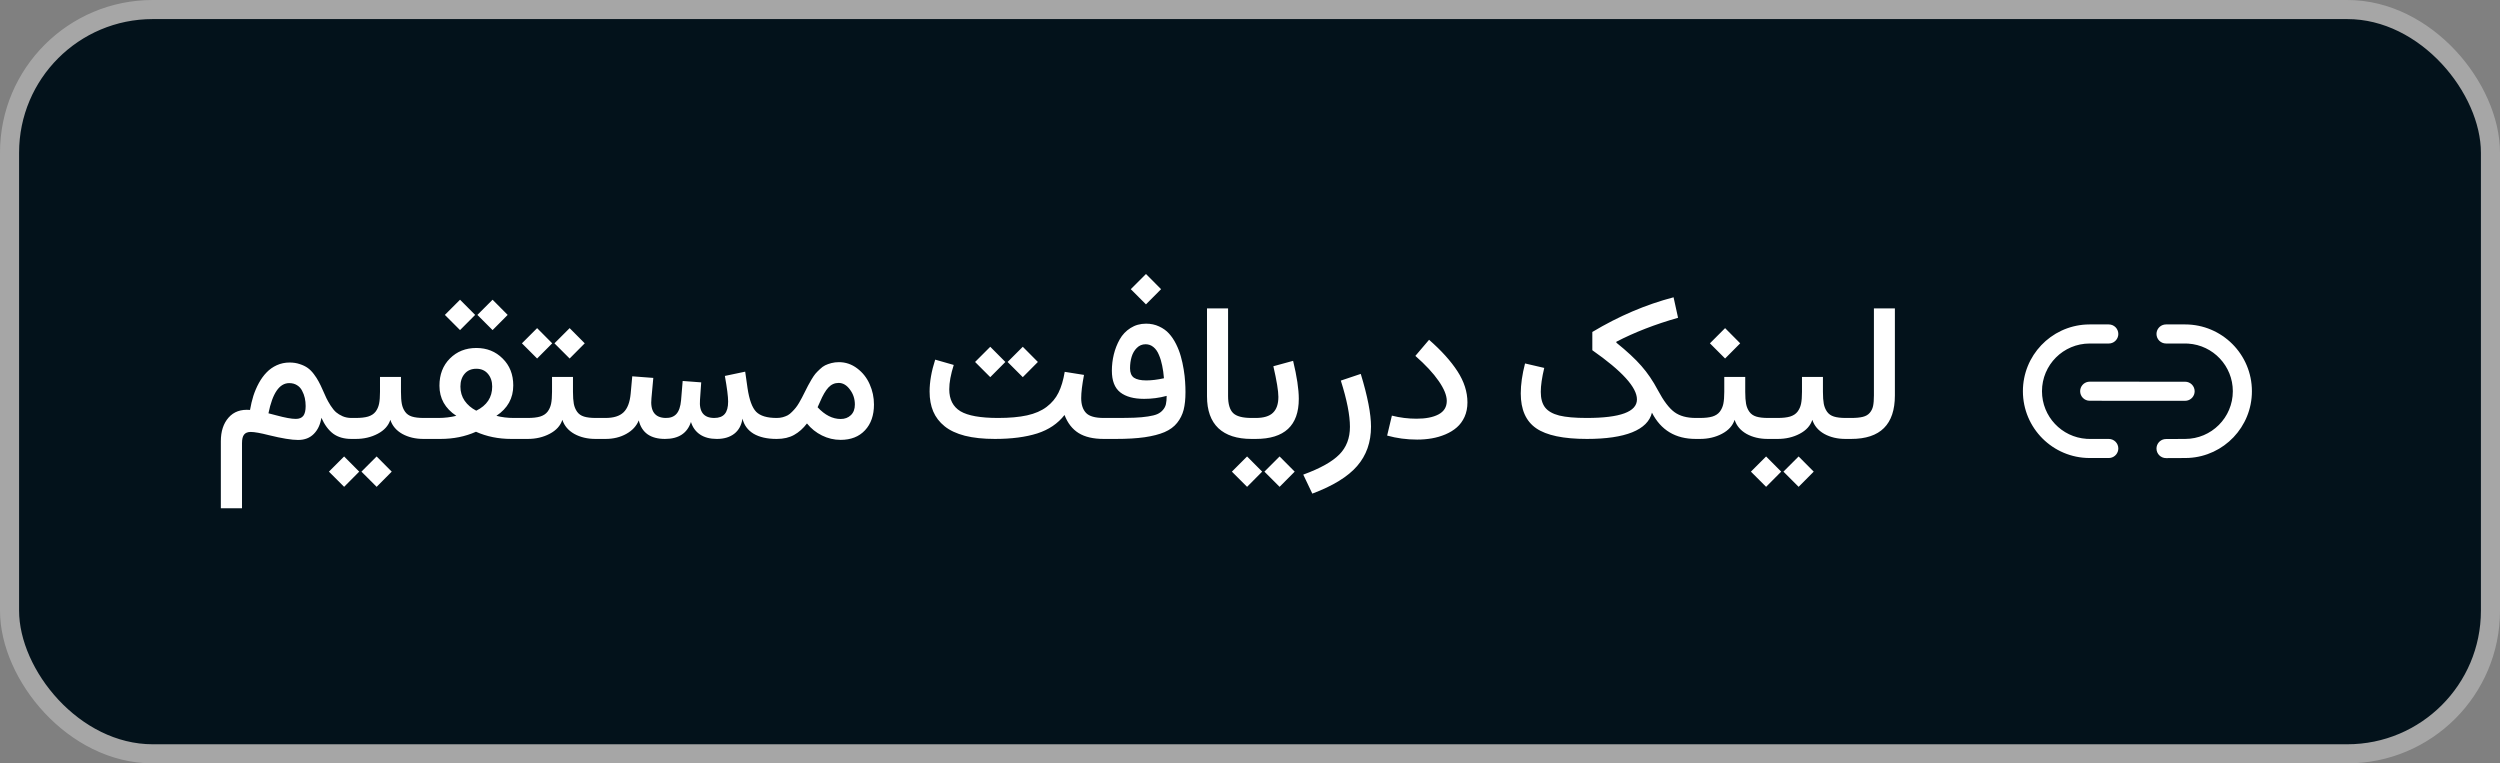 <svg width="131" height="40" viewBox="0 0 131 40" fill="none" xmlns="http://www.w3.org/2000/svg">
<rect x="0" y="0" width="131" height="40" fill="#808080" stroke="none"/>
<rect x="0.5" y="0.5" width="130" height="39" rx="7.5" fill="#03121B"/>
<rect x="0.5" y="0.5" width="130" height="39" rx="7.5" stroke="#A6A6A6"/>
<path d="M15.156 20.075C14.642 20.075 14.279 20.602 14.067 21.657C14.165 21.68 14.303 21.716 14.482 21.765C14.935 21.888 15.273 21.95 15.498 21.95C15.68 21.95 15.812 21.896 15.894 21.789C15.975 21.682 16.016 21.511 16.016 21.276C16.016 21.13 16.001 20.99 15.972 20.856C15.942 20.723 15.895 20.596 15.83 20.476C15.768 20.352 15.679 20.254 15.562 20.183C15.448 20.111 15.312 20.075 15.156 20.075ZM15.176 18.996C15.371 18.996 15.549 19.024 15.708 19.079C15.871 19.131 16.009 19.198 16.123 19.279C16.237 19.361 16.344 19.468 16.445 19.602C16.546 19.735 16.629 19.864 16.694 19.987C16.763 20.111 16.834 20.259 16.909 20.432C16.987 20.614 17.052 20.759 17.105 20.866C17.157 20.974 17.23 21.102 17.324 21.252C17.419 21.398 17.513 21.514 17.607 21.599C17.702 21.68 17.819 21.752 17.959 21.814C18.099 21.872 18.25 21.901 18.413 21.901H18.418V23H18.413C18.029 23 17.712 22.909 17.461 22.727C17.213 22.541 17.007 22.263 16.841 21.892C16.785 22.243 16.654 22.525 16.445 22.736C16.237 22.948 15.962 23.054 15.62 23.054C15.282 23.054 14.774 22.971 14.097 22.805C13.651 22.691 13.332 22.634 13.14 22.634C12.977 22.634 12.86 22.681 12.788 22.775C12.716 22.866 12.681 23.016 12.681 23.225V26.633H11.572V23.122C11.572 22.601 11.707 22.188 11.977 21.882C12.248 21.573 12.622 21.439 13.101 21.481C13.146 21.221 13.205 20.975 13.276 20.744C13.351 20.513 13.447 20.288 13.565 20.07C13.685 19.852 13.82 19.667 13.97 19.514C14.12 19.357 14.297 19.232 14.502 19.138C14.71 19.043 14.935 18.996 15.176 18.996ZM21.011 20.534C21.011 20.795 21.025 21.003 21.055 21.159C21.084 21.315 21.141 21.454 21.226 21.574C21.31 21.695 21.431 21.779 21.587 21.828C21.743 21.877 21.948 21.901 22.202 21.901H22.495V23H22.192C21.769 23 21.398 22.912 21.079 22.736C20.763 22.557 20.555 22.311 20.454 21.999C20.353 22.308 20.132 22.552 19.79 22.731C19.451 22.91 19.067 23 18.638 23H18.418C18.356 23 18.312 22.961 18.286 22.883C18.26 22.801 18.247 22.657 18.247 22.448C18.247 22.24 18.26 22.097 18.286 22.019C18.312 21.94 18.356 21.901 18.418 21.901H18.638C18.905 21.901 19.121 21.877 19.287 21.828C19.456 21.776 19.587 21.691 19.678 21.574C19.769 21.454 19.831 21.315 19.863 21.159C19.896 21 19.912 20.791 19.912 20.534V19.753H21.011V20.534ZM18.94 24.714L19.736 23.918L20.527 24.714L19.736 25.51L18.94 24.714ZM17.236 24.714L18.032 23.918L18.823 24.714L18.032 25.51L17.236 24.714ZM25.015 16.501L25.811 15.705L26.602 16.501L25.811 17.297L25.015 16.501ZM23.311 16.501L24.106 15.705L24.898 16.501L24.106 17.297L23.311 16.501ZM23.027 20.212C23.027 19.626 23.21 19.151 23.574 18.786C23.942 18.418 24.404 18.234 24.961 18.234C25.511 18.234 25.97 18.418 26.338 18.786C26.709 19.151 26.895 19.621 26.895 20.197C26.895 20.868 26.6 21.398 26.011 21.789C26.294 21.864 26.597 21.901 26.919 21.901H27.432V23H26.792C26.118 23 25.501 22.875 24.941 22.624C24.381 22.875 23.761 23 23.081 23H22.49C22.428 23 22.384 22.961 22.358 22.883C22.332 22.801 22.319 22.657 22.319 22.448C22.319 22.24 22.332 22.097 22.358 22.019C22.384 21.94 22.428 21.901 22.49 21.901H22.974C23.293 21.901 23.605 21.864 23.911 21.789C23.322 21.402 23.027 20.876 23.027 20.212ZM24.956 21.52C25.513 21.244 25.791 20.822 25.791 20.256C25.791 19.986 25.716 19.763 25.566 19.587C25.417 19.411 25.215 19.323 24.961 19.323C24.701 19.323 24.495 19.411 24.346 19.587C24.199 19.759 24.126 19.982 24.126 20.256C24.126 20.536 24.199 20.783 24.346 20.998C24.495 21.213 24.699 21.387 24.956 21.52ZM30.024 20.534C30.024 20.795 30.039 21.003 30.068 21.159C30.098 21.315 30.155 21.454 30.239 21.574C30.324 21.695 30.444 21.779 30.601 21.828C30.757 21.877 30.962 21.901 31.216 21.901H31.509V23H31.206C30.783 23 30.412 22.912 30.093 22.736C29.777 22.557 29.569 22.311 29.468 21.999C29.367 22.308 29.145 22.552 28.804 22.731C28.465 22.91 28.081 23 27.651 23H27.432C27.37 23 27.326 22.961 27.3 22.883C27.274 22.801 27.261 22.657 27.261 22.448C27.261 22.24 27.274 22.097 27.3 22.019C27.326 21.94 27.37 21.901 27.432 21.901H27.651C27.918 21.901 28.135 21.877 28.301 21.828C28.47 21.776 28.6 21.691 28.691 21.574C28.783 21.454 28.844 21.315 28.877 21.159C28.91 21 28.926 20.791 28.926 20.534V19.753H30.024V20.534ZM29.053 17.99L29.849 17.194L30.64 17.99L29.849 18.786L29.053 17.99ZM27.349 17.99L28.145 17.194L28.936 17.99L28.145 18.786L27.349 17.99ZM37.427 21.901C37.677 21.901 37.861 21.831 37.978 21.691C38.096 21.551 38.154 21.335 38.154 21.042C38.154 20.782 38.097 20.334 37.983 19.699L39.048 19.475L39.17 20.334C39.261 20.946 39.412 21.361 39.624 21.579C39.839 21.794 40.195 21.901 40.693 21.901H40.698V23H40.693C40.199 23 39.797 22.909 39.487 22.727C39.181 22.541 38.988 22.277 38.906 21.936C38.854 22.281 38.711 22.544 38.477 22.727C38.242 22.909 37.938 23 37.563 23C37.209 23 36.916 22.924 36.685 22.77C36.453 22.614 36.294 22.395 36.206 22.111C36.011 22.704 35.557 23 34.844 23C34.469 23 34.165 22.919 33.931 22.756C33.7 22.59 33.547 22.347 33.472 22.028C33.351 22.325 33.133 22.561 32.817 22.736C32.502 22.912 32.139 23 31.729 23H31.504C31.39 23 31.333 22.813 31.333 22.439C31.333 22.08 31.39 21.901 31.504 21.901H31.729C32.152 21.901 32.466 21.804 32.671 21.608C32.879 21.41 33.005 21.083 33.047 20.627L33.13 19.719L34.233 19.802L34.136 20.866C34.067 21.54 34.312 21.885 34.868 21.901C35.119 21.908 35.311 21.838 35.444 21.691C35.578 21.542 35.659 21.302 35.688 20.974L35.772 19.963L36.743 20.036L36.68 20.949C36.628 21.584 36.877 21.901 37.427 21.901ZM40.703 21.901C40.814 21.901 40.918 21.888 41.016 21.862C41.117 21.833 41.204 21.799 41.279 21.76C41.354 21.717 41.429 21.657 41.504 21.579C41.582 21.501 41.645 21.431 41.694 21.369C41.746 21.307 41.805 21.221 41.87 21.11C41.935 20.996 41.986 20.905 42.022 20.837C42.06 20.765 42.111 20.666 42.173 20.539C42.248 20.393 42.305 20.28 42.344 20.202C42.386 20.121 42.445 20.017 42.52 19.89C42.598 19.759 42.666 19.659 42.725 19.587C42.786 19.515 42.865 19.436 42.959 19.348C43.053 19.256 43.146 19.188 43.237 19.143C43.332 19.097 43.441 19.058 43.565 19.025C43.688 18.993 43.82 18.977 43.96 18.977C44.312 18.977 44.63 19.086 44.917 19.304C45.203 19.519 45.422 19.795 45.571 20.134C45.721 20.469 45.796 20.824 45.796 21.198C45.796 21.761 45.64 22.211 45.327 22.546C45.015 22.881 44.588 23.049 44.048 23.049C43.706 23.049 43.38 22.972 43.071 22.819C42.762 22.666 42.5 22.456 42.285 22.189C42.087 22.45 41.862 22.65 41.611 22.79C41.361 22.93 41.058 23 40.703 23C40.641 23 40.597 22.961 40.571 22.883C40.545 22.801 40.532 22.657 40.532 22.448C40.532 22.24 40.545 22.097 40.571 22.019C40.597 21.94 40.641 21.901 40.703 21.901ZM42.842 21.34C43.223 21.75 43.626 21.955 44.053 21.955C44.268 21.955 44.445 21.888 44.585 21.755C44.725 21.621 44.795 21.436 44.795 21.198C44.795 20.902 44.709 20.64 44.536 20.412C44.367 20.181 44.17 20.065 43.945 20.065C43.737 20.065 43.558 20.145 43.408 20.305C43.262 20.461 43.115 20.712 42.969 21.057L42.842 21.34ZM56.802 19.645C56.704 20.157 56.655 20.562 56.655 20.861C56.655 21.2 56.74 21.459 56.909 21.638C57.078 21.814 57.388 21.901 57.837 21.901H57.847V23H57.837C57.29 23 56.851 22.898 56.519 22.692C56.19 22.487 55.944 22.172 55.781 21.745C55.433 22.194 54.956 22.517 54.351 22.712C53.745 22.904 53.006 23 52.134 23C51.528 23 51.004 22.945 50.562 22.834C50.122 22.72 49.767 22.554 49.497 22.336C49.227 22.118 49.028 21.859 48.901 21.56C48.774 21.26 48.711 20.913 48.711 20.52C48.711 20.009 48.809 19.45 49.004 18.845L49.976 19.123C49.819 19.621 49.741 20.046 49.741 20.398C49.741 20.928 49.937 21.312 50.327 21.55C50.721 21.784 51.379 21.901 52.3 21.901C52.899 21.901 53.405 21.856 53.818 21.765C54.232 21.674 54.574 21.525 54.844 21.32C55.114 21.115 55.321 20.868 55.464 20.578C55.61 20.285 55.719 19.921 55.791 19.484L56.802 19.645ZM52.798 18.967L53.594 18.171L54.385 18.967L53.594 19.763L52.798 18.967ZM51.094 18.967L51.89 18.171L52.681 18.967L51.89 19.763L51.094 18.967ZM59.253 15.153L60.049 14.357L60.84 15.153L60.049 15.949L59.253 15.153ZM60.991 19.821C60.972 19.577 60.941 19.356 60.898 19.157C60.859 18.955 60.802 18.768 60.727 18.596C60.656 18.42 60.56 18.283 60.44 18.186C60.322 18.088 60.185 18.039 60.029 18.039C59.85 18.039 59.697 18.102 59.57 18.23C59.443 18.356 59.352 18.513 59.297 18.698C59.242 18.881 59.214 19.081 59.214 19.299C59.214 19.53 59.282 19.694 59.419 19.792C59.559 19.886 59.775 19.934 60.068 19.934C60.342 19.934 60.649 19.896 60.991 19.821ZM57.842 21.901H58.481C58.872 21.901 59.194 21.896 59.448 21.887C59.705 21.877 59.94 21.856 60.151 21.823C60.363 21.791 60.526 21.75 60.64 21.701C60.757 21.649 60.855 21.578 60.933 21.486C61.014 21.395 61.068 21.293 61.094 21.179C61.12 21.065 61.133 20.92 61.133 20.744C60.752 20.848 60.358 20.9 59.951 20.9C59.411 20.9 58.994 20.787 58.701 20.559C58.408 20.328 58.262 19.95 58.262 19.426C58.262 19.136 58.296 18.851 58.364 18.571C58.433 18.291 58.535 18.029 58.672 17.785C58.812 17.538 59.001 17.339 59.238 17.189C59.476 17.037 59.748 16.96 60.054 16.96C60.304 16.96 60.532 17.009 60.737 17.106C60.946 17.201 61.118 17.325 61.255 17.477C61.395 17.631 61.519 17.814 61.626 18.029C61.733 18.244 61.816 18.459 61.875 18.674C61.937 18.889 61.987 19.118 62.026 19.362C62.065 19.603 62.09 19.816 62.1 20.002C62.113 20.188 62.119 20.37 62.119 20.549C62.119 20.91 62.087 21.219 62.022 21.477C61.956 21.73 61.842 21.958 61.68 22.16C61.52 22.362 61.3 22.523 61.02 22.644C60.744 22.761 60.395 22.85 59.976 22.912C59.559 22.971 59.056 23 58.467 23H57.842C57.78 23 57.736 22.961 57.71 22.883C57.684 22.801 57.671 22.657 57.671 22.448C57.671 22.243 57.685 22.102 57.715 22.023C57.741 21.942 57.783 21.901 57.842 21.901ZM63.247 16.159H64.351V20.749C64.351 21.172 64.439 21.47 64.614 21.643C64.79 21.815 65.111 21.901 65.576 21.901H65.581V23H65.576C64.821 23 64.243 22.813 63.843 22.439C63.446 22.061 63.247 21.504 63.247 20.769V16.159ZM67.759 18.908C67.957 19.729 68.057 20.393 68.057 20.9C68.057 22.3 67.305 23 65.801 23H65.576C65.514 23 65.47 22.961 65.444 22.883C65.418 22.801 65.405 22.657 65.405 22.448C65.405 22.24 65.418 22.097 65.444 22.019C65.47 21.94 65.514 21.901 65.576 21.901H65.801C66.217 21.901 66.519 21.81 66.704 21.628C66.893 21.446 66.987 21.169 66.987 20.798C66.987 20.485 66.899 19.95 66.724 19.191L67.759 18.908ZM66.255 24.714L67.051 23.918L67.842 24.714L67.051 25.51L66.255 24.714ZM64.551 24.714L65.347 23.918L66.138 24.714L65.347 25.51L64.551 24.714ZM70.259 19.943L71.304 19.592C71.662 20.767 71.841 21.688 71.841 22.355C71.841 23.176 71.598 23.864 71.113 24.421C70.632 24.977 69.849 25.459 68.765 25.866L68.291 24.87C69.18 24.545 69.81 24.193 70.181 23.815C70.552 23.441 70.737 22.958 70.737 22.365C70.737 21.756 70.578 20.949 70.259 19.943ZM76.894 21.086C76.894 21.366 76.844 21.618 76.743 21.843C76.642 22.064 76.507 22.248 76.338 22.395C76.172 22.541 75.973 22.663 75.742 22.761C75.511 22.858 75.272 22.928 75.024 22.971C74.78 23.013 74.525 23.034 74.258 23.034C73.711 23.034 73.187 22.964 72.686 22.824L72.935 21.779C73.358 21.887 73.789 21.94 74.228 21.94C74.707 21.94 75.09 21.866 75.376 21.716C75.666 21.563 75.811 21.327 75.811 21.008C75.811 20.718 75.669 20.37 75.386 19.963C75.106 19.556 74.699 19.118 74.165 18.649L74.883 17.805C75.527 18.368 76.024 18.918 76.372 19.455C76.72 19.992 76.894 20.536 76.894 21.086ZM79.912 19.045L80.918 19.279C80.797 19.787 80.737 20.205 80.737 20.534C80.737 20.883 80.812 21.154 80.962 21.35C81.115 21.545 81.362 21.686 81.704 21.774C82.049 21.859 82.529 21.901 83.144 21.901C84.899 21.901 85.776 21.578 85.776 20.93C85.776 20.301 84.997 19.442 83.438 18.352V17.395C84.824 16.564 86.243 15.959 87.695 15.578L87.93 16.652C86.728 16.994 85.651 17.412 84.697 17.907V17.956C85.251 18.402 85.687 18.807 86.006 19.172C86.328 19.537 86.616 19.96 86.87 20.441C87.17 21.005 87.459 21.389 87.739 21.594C88.019 21.799 88.392 21.901 88.857 21.901H88.862V23H88.857C87.796 23 87.031 22.541 86.562 21.623C86.452 22.076 86.107 22.419 85.527 22.653C84.951 22.884 84.16 23 83.154 23C81.924 23 81.038 22.814 80.498 22.443C79.958 22.072 79.688 21.463 79.688 20.617C79.688 20.148 79.762 19.624 79.912 19.045ZM91.45 20.534C91.45 20.795 91.465 21.003 91.494 21.159C91.523 21.315 91.58 21.454 91.665 21.574C91.75 21.695 91.87 21.779 92.026 21.828C92.183 21.877 92.388 21.901 92.642 21.901H92.935V23H92.632C92.209 23 91.838 22.912 91.519 22.736C91.203 22.557 90.995 22.311 90.894 21.999C90.793 22.308 90.571 22.552 90.23 22.731C89.891 22.91 89.507 23 89.077 23H88.857C88.796 23 88.752 22.961 88.726 22.883C88.7 22.801 88.686 22.657 88.686 22.448C88.686 22.24 88.7 22.097 88.726 22.019C88.752 21.94 88.796 21.901 88.857 21.901H89.077C89.344 21.901 89.561 21.877 89.727 21.828C89.896 21.776 90.026 21.691 90.117 21.574C90.208 21.454 90.27 21.315 90.303 21.159C90.335 21 90.352 20.791 90.352 20.534V19.753H91.45V20.534ZM89.6 17.99L90.395 17.194L91.186 17.99L90.395 18.786L89.6 17.99ZM95.522 20.534C95.522 20.795 95.537 21.003 95.566 21.159C95.596 21.315 95.653 21.454 95.737 21.574C95.822 21.695 95.942 21.779 96.099 21.828C96.255 21.877 96.46 21.901 96.714 21.901H97.007V23H96.704C96.281 23 95.91 22.912 95.591 22.736C95.275 22.557 95.067 22.311 94.966 21.999C94.865 22.308 94.644 22.552 94.302 22.731C93.963 22.91 93.579 23 93.149 23H92.93C92.868 23 92.824 22.961 92.798 22.883C92.772 22.801 92.759 22.657 92.759 22.448C92.759 22.24 92.772 22.097 92.798 22.019C92.824 21.94 92.868 21.901 92.93 21.901H93.149C93.416 21.901 93.633 21.877 93.799 21.828C93.968 21.776 94.098 21.691 94.189 21.574C94.281 21.454 94.342 21.315 94.375 21.159C94.408 21 94.424 20.791 94.424 20.534V19.753H95.522V20.534ZM93.452 24.714L94.248 23.918L95.039 24.714L94.248 25.51L93.452 24.714ZM91.748 24.714L92.544 23.918L93.335 24.714L92.544 25.51L91.748 24.714ZM97.002 21.901C97.256 21.901 97.459 21.882 97.612 21.843C97.769 21.804 97.889 21.734 97.974 21.633C98.061 21.532 98.12 21.413 98.149 21.276C98.179 21.136 98.193 20.951 98.193 20.72V16.159H99.292V20.72C99.292 22.24 98.529 23 97.002 23C96.888 23 96.831 22.816 96.831 22.448C96.831 22.246 96.846 22.105 96.875 22.023C96.901 21.942 96.943 21.901 97.002 21.901Z" fill="white"/>
<path d="M113.5 17H114.5C116.433 17 118 18.567 118 20.5C118 22.369 116.536 23.895 114.694 23.995L114.502 24L113.502 24.005C113.226 24.006 113.001 23.783 113 23.507C112.999 23.261 113.175 23.056 113.408 23.013L113.498 23.005L114.5 23C115.881 23 117 21.881 117 20.5C117 19.174 115.968 18.09 114.664 18.005L114.5 18H113.5C113.224 18 113 17.776 113 17.5C113 17.255 113.177 17.05 113.41 17.008L113.5 17H114.5H113.5ZM109.5 17H110.5C110.776 17 111 17.224 111 17.5C111 17.745 110.823 17.95 110.59 17.992L110.5 18H109.5C108.119 18 107 19.119 107 20.5C107 21.826 108.032 22.91 109.336 22.995L109.5 23H110.5C110.776 23 111 23.224 111 23.5C111 23.745 110.823 23.95 110.59 23.992L110.5 24H109.5C107.567 24 106 22.433 106 20.5C106 18.631 107.464 17.105 109.308 17.005L109.5 17H110.5H109.5ZM109.5 20L114.5 20.002C114.776 20.002 115 20.226 115 20.503C115 20.748 114.823 20.952 114.59 20.994L114.5 21.002L109.5 21C109.224 21 109 20.776 109 20.5C109 20.254 109.177 20.05 109.41 20.008L109.5 20Z" fill="white"/>
</svg>
